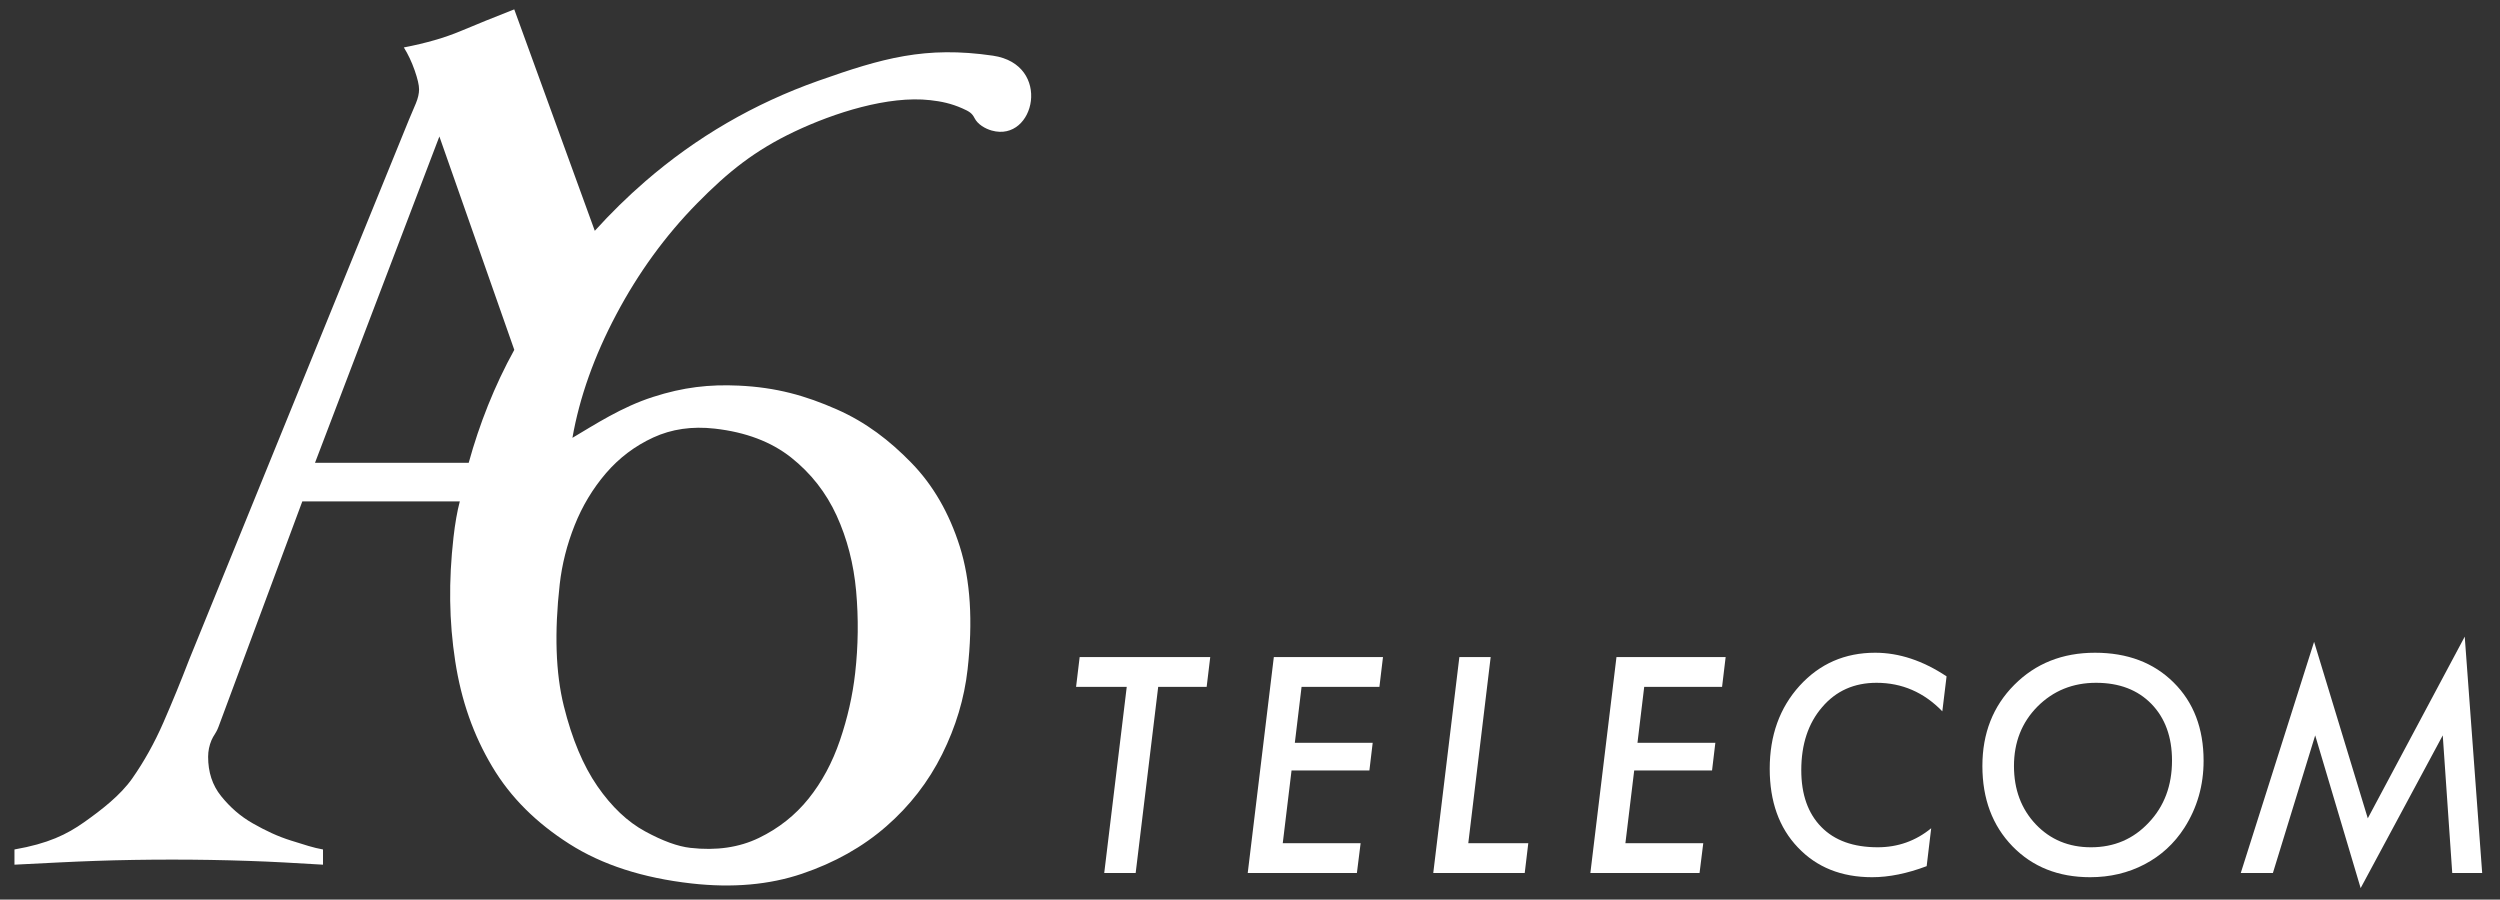 <?xml version="1.0" encoding="utf-8"?>
<!-- Generator: Adobe Illustrator 16.0.0, SVG Export Plug-In . SVG Version: 6.00 Build 0)  -->
<!DOCTYPE svg PUBLIC "-//W3C//DTD SVG 1.1//EN" "http://www.w3.org/Graphics/SVG/1.1/DTD/svg11.dtd">
<svg version="1.1" id="Calque_1" xmlns="http://www.w3.org/2000/svg" xmlns:xlink="http://www.w3.org/1999/xlink" x="0px" y="0px"
	 width="518.581px" height="186.612px" viewBox="0 0 518.581 186.612" enable-background="new 0 0 518.581 186.612"
	 xml:space="preserve">
<rect x="0" y="0" width="518.581" height="186.612" fill="#333333" stroke="none"/>
<g>
	<g>
		<path fill="#FFFFFF" d="M118.086,175.046c6.813,4.347,15.261,7.073,25.343,8.21c8.516,0.961,16.157,0.281,22.931-2.011
			c6.769-2.29,12.595-5.569,17.478-9.827c4.876-4.251,8.739-9.234,11.585-14.943c2.842-5.707,4.608-11.577,5.288-17.621
			c1.128-10.002,0.589-18.493-1.612-25.473c-2.209-6.973-5.557-12.768-10.056-17.381c-4.492-4.611-9.366-8.391-15.496-11.09
			c-6.469-2.85-12.539-4.561-20.288-4.918c-6.111-0.282-11.477,0.307-17.83,2.356c-6.511,2.099-11.977,5.687-16.689,8.473
			c1.476-8.392,4.503-16.921,9.088-25.576c4.583-8.656,10.159-16.323,16.722-23.011c6.563-6.684,12.081-11.058,20.27-14.943
			c8.177-3.88,19.444-7.494,28.136-6.514c2.256,0.254,4.304,0.664,6.656,1.701c1.474,0.648,2.03,1.012,2.536,2.018
			c0.646,1.287,2.186,2.199,3.586,2.59c8.957,2.496,12.583-13.717,0.23-15.536c-14.023-2.044-22.944,0.519-36.235,5.218
			c-13.294,4.706-25.252,11.656-35.878,20.85c-3.706,3.209-7.188,6.638-10.472,10.263L106.673,1.943
			c-4.039,1.58-7.727,3.073-11.057,4.475C92.28,7.825,88.334,8.965,83.77,9.841c0.878,1.407,1.622,2.985,2.239,4.738
			c0.612,1.757,0.92,3.072,0.92,3.95c0,0.879-0.223,1.842-0.656,2.895c-0.44,1.053-0.922,2.195-1.449,3.42l-45.54,111.877
			c-1.756,4.563-3.554,8.948-5.396,13.162c-1.842,4.21-3.993,8.072-6.448,11.58c-2.459,3.513-6.389,6.54-9.98,9.084
			c-3.6,2.543-7.459,4.436-14.459,5.66v3.155c7-0.351,11.826-0.617,16.826-0.787c5.004-0.179,10.587-0.265,15.851-0.265
			c5.437,0,10.525,0.086,15.791,0.265c5.266,0.17,9.532,0.437,15.532,0.787v-3.155c-2-0.352-3.812-0.966-6.617-1.842
			c-2.811-0.88-5.287-2.063-7.918-3.557c-2.633-1.49-4.745-3.375-6.59-5.658c-1.842-2.279-2.704-5.001-2.704-8.161
			c0-1.226,0.25-2.368,0.689-3.423c0.435-1.052,0.937-1.395,1.466-2.802L62.711,104h32.67c-0.537,2-0.995,4.646-1.312,7.458
			c-1.033,9.15-0.914,17.409,0.355,25.678c1.268,8.267,3.817,15.413,7.674,21.874C105.943,165.473,111.274,170.697,118.086,175.046z
			 M116.104,121.188c0.47-4.14,1.497-8.219,3.096-12.229c1.596-4.015,3.766-7.61,6.498-10.802c2.737-3.182,6.004-5.652,9.812-7.407
			c3.805-1.755,8.057-2.37,12.747-1.841c6.43,0.727,11.708,2.721,15.83,5.979c4.12,3.262,7.271,7.286,9.464,12.076
			c2.184,4.791,3.532,10.008,4.042,15.654c0.504,5.65,0.438,11.321-0.205,17.014c-0.524,4.656-1.577,9.303-3.153,13.926
			c-1.579,4.631-3.749,8.666-6.515,12.109c-2.768,3.446-6.2,6.162-10.292,8.142c-4.097,1.988-8.837,2.673-14.224,2.065
			c-2.609-0.293-5.735-1.432-9.383-3.418c-3.652-1.983-6.949-5.104-9.9-9.371c-2.948-4.266-5.273-9.808-6.968-16.64
			C115.256,139.615,114.979,131.195,116.104,121.188z M97.225,96H65.343l25.798-67.693L106.68,72.57
			C102.58,79.987,99.425,88,97.225,96z"/>
		<polygon fill="#FFFFFF" points="214.612,225.805 214.618,225.875 214.632,225.805 		"/>
		<g>
			<path fill="#FFFFFF" d="M240.247,142.477l-4.673,38.612h-6.521l4.67-38.612h-10.509l0.742-6.18h27.087l-0.742,6.18H240.247z"/>
			<path fill="#FFFFFF" d="M286.876,136.297l-0.74,6.18h-16.149l-1.396,11.604h16.15l-0.685,5.744h-16.149l-1.822,15.086h16.151
				l-0.772,6.179h-22.645l5.414-44.792H286.876z"/>
			<path fill="#FFFFFF" d="M309.214,136.297l-4.644,38.613h12.446l-0.738,6.179h-18.973l5.414-44.792H309.214z"/>
			<path fill="#FFFFFF" d="M357.955,136.297l-0.742,6.18h-16.151l-1.396,11.604h16.152l-0.684,5.744h-16.149l-1.824,15.086h16.15
				l-0.769,6.179h-22.648l5.414-44.792H357.955z"/>
			<path fill="#FFFFFF" d="M403.781,140.3l-0.88,7.252c-3.819-3.944-8.365-5.917-13.646-5.917c-4.651,0-8.413,1.682-11.279,5.049
				c-2.888,3.344-4.332,7.705-4.332,13.082c0,5.031,1.387,8.955,4.159,11.779c2.754,2.805,6.648,4.207,11.682,4.207
				c4.195,0,7.896-1.314,11.107-3.947l-0.939,7.863c-4.045,1.527-7.816,2.293-11.308,2.293c-6.381,0-11.521-2.062-15.411-6.181
				c-3.893-4.08-5.837-9.515-5.837-16.305c0-6.923,2.067-12.667,6.208-17.233c4.157-4.563,9.381-6.844,15.664-6.844
				C393.925,135.398,398.865,137.031,403.781,140.3z"/>
			<path fill="#FFFFFF" d="M457.097,157.822c0,5.106-1.33,9.738-3.989,13.896c-2.107,3.271-4.86,5.794-8.261,7.573
				s-7.158,2.67-11.279,2.67c-6.589,0-11.96-2.139-16.118-6.414c-4.16-4.292-6.238-9.844-6.238-16.651
				c0-6.788,2.202-12.396,6.606-16.825c4.423-4.449,10.006-6.672,16.75-6.672c6.738,0,12.181,2.059,16.319,6.178
				C455.025,145.676,457.097,151.093,457.097,157.822z M450.545,157.764c0-4.893-1.424-8.81-4.273-11.75
				c-2.848-2.918-6.676-4.379-11.477-4.379c-4.824,0-8.878,1.644-12.163,4.931c-3.25,3.288-4.87,7.399-4.87,12.33
				c0,4.876,1.509,8.907,4.527,12.099c3.018,3.171,6.838,4.758,11.45,4.758c4.804,0,8.799-1.713,11.993-5.135
				C448.941,167.232,450.545,162.948,450.545,157.764z"/>
			<path fill="#FFFFFF" d="M511.266,132.061l3.618,49.028h-6.209l-1.968-28.546l-17.031,31.68l-9.429-31.68l-8.773,28.546h-6.665
				l15.21-47.956l11.138,36.613L511.266,132.061z"/>
		</g>
	</g>
</g>
</svg>
